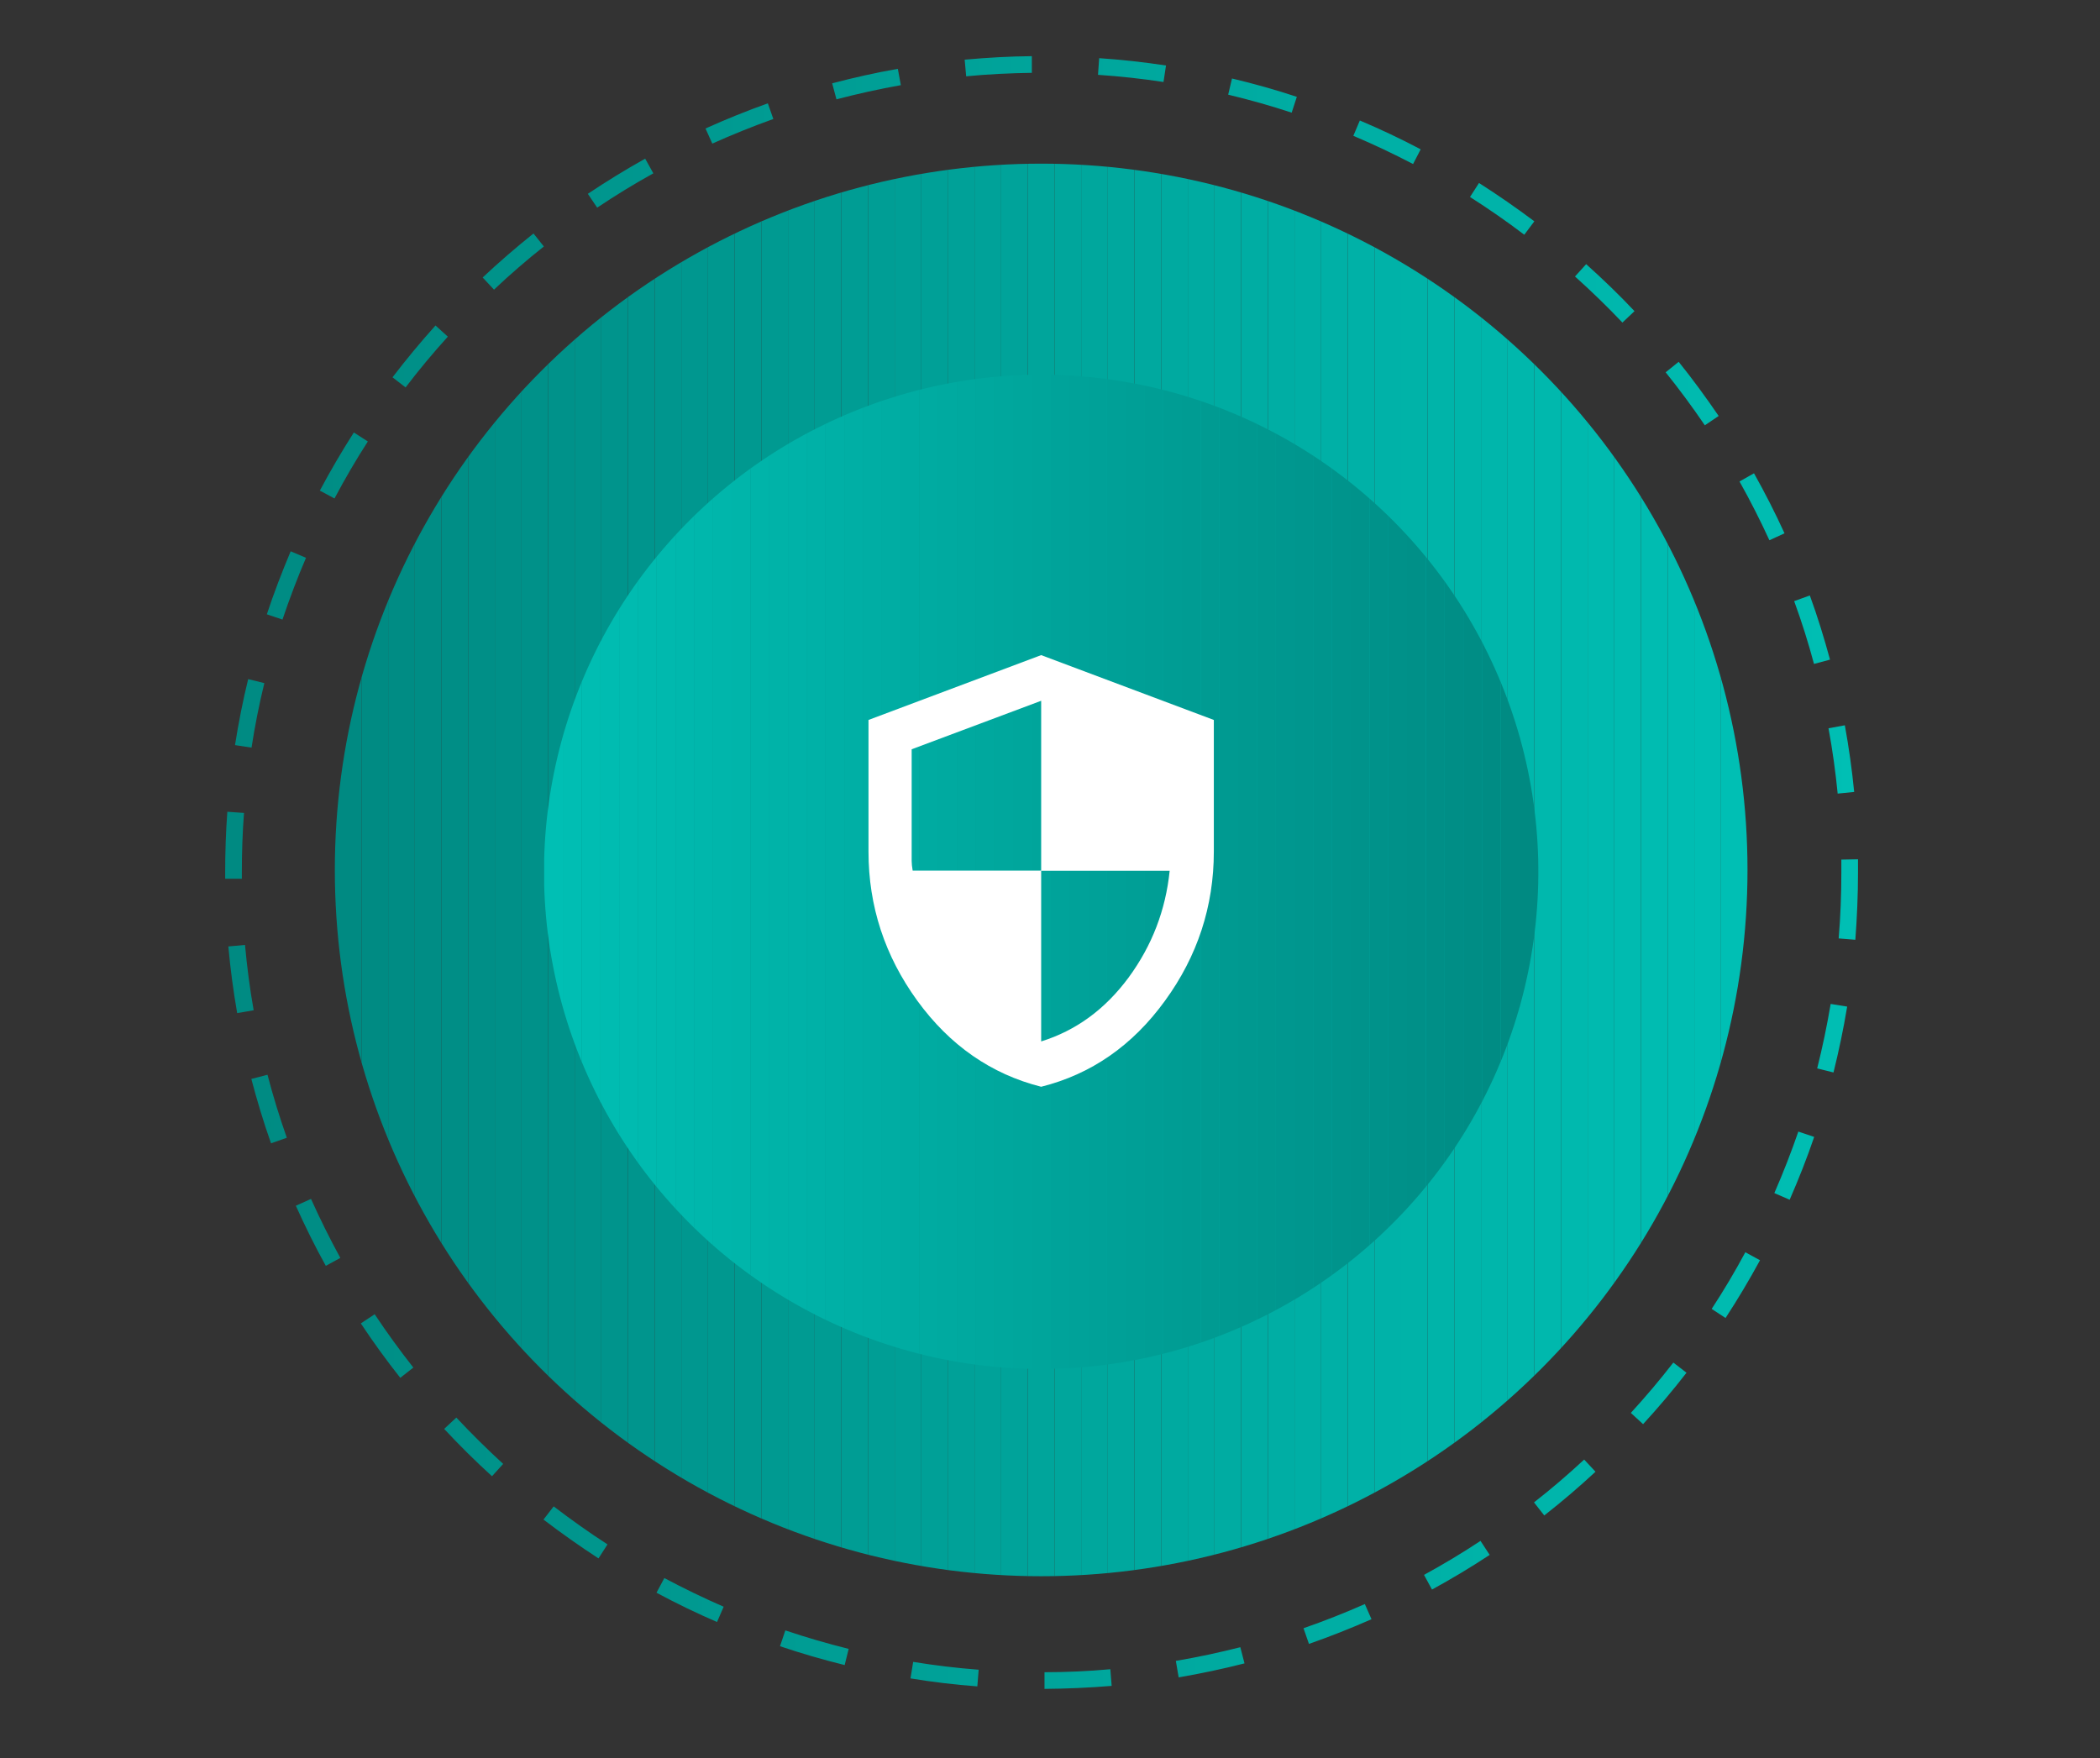 <svg xmlns="http://www.w3.org/2000/svg" xmlns:xlink="http://www.w3.org/1999/xlink" id="Layer_1" viewBox="0 0 126 105.5"><rect x="0" y="0" width="126" height="105.5" fill="#333333" stroke="none"/><defs><style>.cls-1{fill:#009b92;}.cls-1,.cls-2,.cls-3,.cls-4,.cls-5,.cls-6,.cls-7,.cls-8,.cls-9,.cls-10,.cls-11,.cls-12,.cls-13,.cls-14,.cls-15,.cls-16,.cls-17,.cls-18,.cls-19,.cls-20,.cls-21,.cls-22,.cls-23,.cls-24,.cls-25,.cls-26,.cls-27,.cls-28,.cls-29,.cls-30,.cls-31,.cls-32,.cls-33,.cls-34,.cls-35,.cls-36,.cls-37,.cls-38,.cls-39,.cls-40,.cls-41,.cls-42,.cls-43,.cls-44,.cls-45,.cls-46,.cls-47,.cls-48,.cls-49,.cls-50,.cls-51,.cls-52,.cls-53,.cls-54,.cls-55,.cls-56{stroke-width:0px;}.cls-2{fill:#00bcb1;}.cls-3{fill:#00b7ac;}.cls-4{fill:#00bdb2;}.cls-5{fill:#00b2a8;}.cls-6{fill:#00ada3;}.cls-7{fill:#00978f;}.cls-8{fill:#00baaf;}.cls-9{fill:#00a79d;}.cls-10{fill:#008c84;}.cls-11{fill:#009d94;}.cls-12{fill:#00b8ad;}.cls-13{fill:#009c93;}.cls-14{fill:#00a59b;}.cls-15{fill:#00b3a8;}.cls-16{fill:#00aea4;}.cls-17{fill:#009f96;}.cls-18{fill:#00b9ae;}.cls-19{fill:#00968e;}.cls-20{fill:#00b5aa;}.cls-21{fill:#008b83;}.cls-22{fill:#00b0a6;}.cls-23{fill:#00a69c;}.cls-24{fill:#00948c;}.cls-25{fill:none;}.cls-26{fill:#00a99f;}.cls-57{clip-path:url(#clippath-1);}.cls-27{fill:#fff;}.cls-28{fill:#00a39a;}.cls-29{fill:url(#Degradado_sin_nombre_51);}.cls-30{fill:#008e86;}.cls-31{fill:#00a097;}.cls-32{fill:#00bbb0;}.cls-33{fill:#008d85;}.cls-34{fill:#00beb3;}.cls-35{fill:#009e95;}.cls-36{fill:#00bfb4;}.cls-58{clip-path:url(#clippath);}.cls-37{fill:#008a82;}.cls-38{fill:#00a89e;}.cls-39{fill:#00aaa0;}.cls-40{fill:#00b1a7;}.cls-41{fill:#00928a;}.cls-42{fill:#00958d;}.cls-43{fill:#009189;}.cls-44{fill:#00afa5;}.cls-45{fill:#00988f;}.cls-46{fill:#009a91;}.cls-47{fill:#00b6ab;}.cls-48{fill:#008f87;}.cls-49{fill:#00aca2;}.cls-50{fill:#00a299;}.cls-51{fill:#00938b;}.cls-52{fill:#00a198;}.cls-53{fill:#00aba1;}.cls-54{fill:#00b4a9;}.cls-55{fill:#009088;}.cls-56{fill:#009990;}</style><linearGradient id="Degradado_sin_nombre_51" x1="13.48" y1="52.36" x2="111.46" y2="52.36" gradientUnits="userSpaceOnUse"><stop offset="0" stop-color="#008a82"></stop><stop offset="1" stop-color="#00bfb4"></stop></linearGradient><clipPath id="clippath"><circle class="cls-25" cx="62.47" cy="52.2" r="42.38"></circle></clipPath><clipPath id="clippath-1"><circle class="cls-25" cx="62.47" cy="52.3" r="29.83" transform="translate(-2.9 100.94) rotate(-76.58)"></circle></clipPath></defs><path class="cls-29" d="m62.67,101.34v-1c1.31,0,2.64-.06,3.95-.18l.08,1c-1.34.11-2.7.17-4.03.18Zm-4.03-.15c-1.34-.1-2.69-.26-4.01-.48l.16-.99c1.29.21,2.61.37,3.93.47l-.08,1Zm12.08-.54l-.17-.99c1.3-.22,2.6-.5,3.87-.82l.25.97c-1.29.33-2.62.61-3.95.84Zm-20.04-.74c-1.3-.32-2.61-.7-3.88-1.13l.32-.95c1.24.42,2.52.79,3.8,1.11l-.24.97Zm27.86-1.26l-.33-.95c1.24-.43,2.48-.92,3.68-1.45l.4.91c-1.23.54-2.49,1.04-3.75,1.48Zm-35.51-1.32c-1.23-.53-2.45-1.12-3.64-1.76l.47-.88c1.17.62,2.36,1.2,3.56,1.72l-.4.92Zm42.89-1.95l-.48-.88c1.15-.63,2.29-1.31,3.39-2.04l.55.84c-1.12.74-2.29,1.44-3.46,2.08Zm-50.01-1.87c-1.12-.73-2.23-1.51-3.3-2.33l.61-.79c1.05.8,2.13,1.57,3.23,2.28l-.54.84Zm56.75-2.57l-.62-.79c1.04-.81,2.05-1.68,3.01-2.57l.68.73c-.98.91-2.01,1.79-3.07,2.62Zm-63.14-2.36c-.99-.9-1.96-1.86-2.87-2.84l.73-.68c.9.96,1.85,1.9,2.81,2.78l-.67.74Zm69.07-3.12l-.74-.68c.89-.97,1.75-1.99,2.55-3.02l.79.61c-.82,1.06-1.7,2.1-2.61,3.09Zm-74.57-2.78c-.83-1.05-1.63-2.15-2.37-3.27l.83-.55c.73,1.1,1.51,2.17,2.32,3.2l-.79.62Zm79.52-3.59l-.84-.55c.72-1.1,1.4-2.24,2.02-3.4l.88.48c-.64,1.18-1.34,2.35-2.07,3.47Zm-83.99-3.13c-.65-1.17-1.25-2.39-1.8-3.61l.91-.41c.54,1.2,1.13,2.39,1.76,3.54l-.88.48Zm87.83-3.97l-.92-.4c.53-1.21,1.01-2.45,1.44-3.69l.95.32c-.43,1.27-.93,2.53-1.47,3.77Zm-91.12-3.39c-.45-1.27-.84-2.57-1.18-3.86l.97-.25c.33,1.27.72,2.54,1.16,3.78l-.94.33Zm93.74-4.25l-.97-.24c.32-1.27.59-2.57.81-3.87l.99.16c-.22,1.33-.5,2.66-.82,3.95Zm-95.77-3.56c-.23-1.32-.41-2.67-.53-4l1-.09c.12,1.31.29,2.63.52,3.92l-.99.17Zm97.09-4.4l-1-.08c.11-1.31.16-2.64.16-3.95,0-.26,0-.52,0-.78l1-.02c0,.27,0,.53,0,.8,0,1.34-.06,2.7-.16,4.04Zm-97.81-3.64v-.4c0-1.21.04-2.43.13-3.64l1,.07c-.09,1.18-.13,2.37-.13,3.56v.39s-1,0-1,0Zm96.75-5.13c-.13-1.31-.31-2.63-.55-3.92l.98-.18c.24,1.32.43,2.66.56,4l-1,.1Zm-95.17-2.76l-.99-.15c.21-1.33.47-2.66.79-3.96l.97.24c-.31,1.27-.57,2.58-.77,3.88Zm93.75-5.02c-.34-1.27-.74-2.54-1.19-3.77l.94-.34c.46,1.26.86,2.56,1.21,3.85l-.97.26Zm-91.88-2.66l-.95-.32c.42-1.27.91-2.54,1.43-3.78l.92.39c-.52,1.21-.99,2.46-1.41,3.7Zm89.2-4.77c-.55-1.2-1.15-2.38-1.79-3.52l.87-.49c.65,1.16,1.27,2.37,1.83,3.6l-.91.42Zm-86.09-2.5l-.88-.47c.63-1.19,1.32-2.36,2.04-3.49l.84.54c-.71,1.1-1.38,2.25-2,3.42Zm82.22-4.39c-.74-1.09-1.53-2.16-2.35-3.18l.78-.63c.84,1.04,1.64,2.14,2.4,3.25l-.83.56Zm-77.95-2.27l-.79-.61c.82-1.07,1.69-2.12,2.58-3.11l.74.67c-.88.97-1.73,1.99-2.53,3.04Zm73-3.9c-.9-.95-1.86-1.88-2.84-2.76l.67-.74c1,.9,1.98,1.84,2.9,2.82l-.73.69Zm-67.7-1.97l-.68-.73c.98-.92,2.01-1.81,3.05-2.64l.62.78c-1.02.81-2.03,1.68-2.99,2.59Zm61.81-3.3c-1.05-.8-2.15-1.56-3.25-2.26l.54-.84c1.13.72,2.24,1.49,3.32,2.3l-.6.8Zm-55.62-1.62l-.56-.83c1.12-.75,2.28-1.46,3.44-2.11l.49.88c-1.14.63-2.28,1.33-3.37,2.06Zm48.95-2.62c-1.17-.61-2.37-1.18-3.58-1.69l.39-.92c1.23.52,2.46,1.1,3.65,1.73l-.46.89Zm-42.04-1.22l-.41-.91c1.22-.55,2.48-1.06,3.74-1.51l.33.94c-1.23.44-2.47.94-3.67,1.48Zm34.76-1.86c-1.24-.41-2.52-.77-3.81-1.08l.23-.97c1.31.31,2.62.68,3.89,1.1l-.31.95Zm-27.31-.79l-.26-.97c1.29-.34,2.62-.64,3.94-.87l.18.98c-1.3.23-2.6.52-3.86.85Zm19.62-1.05c-1.3-.2-2.62-.34-3.93-.43l.07-1c1.34.09,2.69.24,4.01.44l-.15.99Zm-11.84-.34l-.09-1c1.34-.12,2.7-.2,4.03-.21v1c-1.3.02-2.63.08-3.94.21Z"></path><g class="cls-58"><rect class="cls-37" x="20.09" y="9.82" width="1.6" height="84.77"></rect><rect class="cls-21" x="21.69" y="9.82" width="1.6" height="84.77"></rect><rect class="cls-10" x="23.29" y="9.82" width="1.6" height="84.77"></rect><rect class="cls-33" x="24.89" y="9.82" width="1.6" height="84.77"></rect><rect class="cls-30" x="26.49" y="9.82" width="1.6" height="84.77"></rect><rect class="cls-48" x="28.09" y="9.82" width="1.6" height="84.77"></rect><rect class="cls-55" x="29.69" y="9.82" width="1.6" height="84.77"></rect><rect class="cls-43" x="31.28" y="9.82" width="1.6" height="84.77"></rect><rect class="cls-41" x="32.88" y="9.82" width="1.6" height="84.77"></rect><rect class="cls-51" x="34.48" y="9.82" width="1.6" height="84.77"></rect><rect class="cls-24" x="36.08" y="9.82" width="1.6" height="84.77"></rect><rect class="cls-42" x="37.68" y="9.82" width="1.6" height="84.77"></rect><rect class="cls-19" x="39.28" y="9.82" width="1.6" height="84.77"></rect><rect class="cls-7" x="40.88" y="9.82" width="1.6" height="84.77"></rect><rect class="cls-45" x="42.48" y="9.82" width="1.6" height="84.77"></rect><rect class="cls-56" x="44.08" y="9.82" width="1.6" height="84.77"></rect><rect class="cls-46" x="45.68" y="9.82" width="1.6" height="84.77"></rect><rect class="cls-1" x="47.28" y="9.82" width="1.6" height="84.77"></rect><rect class="cls-13" x="48.88" y="9.82" width="1.6" height="84.77"></rect><rect class="cls-11" x="50.48" y="9.82" width="1.6" height="84.77"></rect><rect class="cls-35" x="52.08" y="9.82" width="1.6" height="84.77"></rect><rect class="cls-17" x="53.68" y="9.82" width="1.6" height="84.77"></rect><rect class="cls-31" x="55.28" y="9.82" width="1.6" height="84.77"></rect><rect class="cls-52" x="56.87" y="9.82" width="1.6" height="84.77"></rect><rect class="cls-50" x="58.47" y="9.82" width="1.6" height="84.77"></rect><rect class="cls-28" x="60.07" y="9.82" width="1.6" height="84.77"></rect><rect class="cls-14" x="61.67" y="9.82" width="1.6" height="84.77"></rect><rect class="cls-23" x="63.27" y="9.82" width="1.6" height="84.77"></rect><rect class="cls-9" x="64.87" y="9.82" width="1.6" height="84.77"></rect><rect class="cls-38" x="66.47" y="9.82" width="1.6" height="84.77"></rect><rect class="cls-26" x="68.07" y="9.82" width="1.6" height="84.77"></rect><rect class="cls-39" x="69.67" y="9.82" width="1.6" height="84.77"></rect><rect class="cls-53" x="71.27" y="9.82" width="1.6" height="84.77"></rect><rect class="cls-49" x="72.87" y="9.82" width="1.6" height="84.77"></rect><rect class="cls-6" x="74.47" y="9.82" width="1.6" height="84.77"></rect><rect class="cls-16" x="76.07" y="9.82" width="1.6" height="84.77"></rect><rect class="cls-44" x="77.67" y="9.82" width="1.6" height="84.77"></rect><rect class="cls-22" x="79.27" y="9.82" width="1.6" height="84.77"></rect><rect class="cls-40" x="80.87" y="9.82" width="1.6" height="84.77"></rect><rect class="cls-5" x="82.47" y="9.82" width="1.6" height="84.77"></rect><rect class="cls-15" x="84.06" y="9.82" width="1.6" height="84.77"></rect><rect class="cls-54" x="85.66" y="9.82" width="1.6" height="84.77"></rect><rect class="cls-20" x="87.26" y="9.82" width="1.6" height="84.77"></rect><rect class="cls-47" x="88.86" y="9.82" width="1.6" height="84.77"></rect><rect class="cls-3" x="90.46" y="9.82" width="1.6" height="84.77"></rect><rect class="cls-12" x="92.06" y="9.82" width="1.6" height="84.77"></rect><rect class="cls-18" x="93.66" y="9.82" width="1.6" height="84.77"></rect><rect class="cls-8" x="95.26" y="9.82" width="1.6" height="84.77"></rect><rect class="cls-32" x="96.86" y="9.82" width="1.6" height="84.77"></rect><rect class="cls-2" x="98.46" y="9.82" width="1.6" height="84.77"></rect><rect class="cls-4" x="100.06" y="9.82" width="1.6" height="84.77"></rect><rect class="cls-34" x="101.66" y="9.82" width="1.6" height="84.77"></rect><rect class="cls-36" x="103.26" y="9.82" width="1.6" height="84.77"></rect></g><g class="cls-57"><rect class="cls-36" x="32.65" y="22.48" width="1.13" height="59.65"></rect><rect class="cls-34" x="33.77" y="22.48" width="1.13" height="59.65"></rect><rect class="cls-4" x="34.9" y="22.48" width="1.13" height="59.65"></rect><rect class="cls-2" x="36.02" y="22.48" width="1.13" height="59.65"></rect><rect class="cls-32" x="37.15" y="22.48" width="1.13" height="59.65"></rect><rect class="cls-8" x="38.27" y="22.48" width="1.13" height="59.65"></rect><rect class="cls-18" x="39.4" y="22.48" width="1.13" height="59.65"></rect><rect class="cls-12" x="40.53" y="22.48" width="1.13" height="59.65"></rect><rect class="cls-3" x="41.65" y="22.48" width="1.13" height="59.65"></rect><rect class="cls-47" x="42.78" y="22.48" width="1.13" height="59.65"></rect><rect class="cls-20" x="43.9" y="22.48" width="1.13" height="59.65"></rect><rect class="cls-54" x="45.03" y="22.48" width="1.13" height="59.65"></rect><rect class="cls-15" x="46.15" y="22.48" width="1.13" height="59.65"></rect><rect class="cls-5" x="47.28" y="22.48" width="1.13" height="59.65"></rect><rect class="cls-40" x="48.4" y="22.48" width="1.13" height="59.65"></rect><rect class="cls-22" x="49.53" y="22.48" width="1.13" height="59.65"></rect><rect class="cls-44" x="50.66" y="22.48" width="1.13" height="59.65"></rect><rect class="cls-16" x="51.78" y="22.48" width="1.13" height="59.65"></rect><rect class="cls-6" x="52.91" y="22.48" width="1.13" height="59.65"></rect><rect class="cls-49" x="54.03" y="22.48" width="1.13" height="59.65"></rect><rect class="cls-53" x="55.16" y="22.48" width="1.13" height="59.65"></rect><rect class="cls-39" x="56.28" y="22.48" width="1.13" height="59.65"></rect><rect class="cls-26" x="57.41" y="22.48" width="1.13" height="59.65"></rect><rect class="cls-38" x="58.53" y="22.48" width="1.13" height="59.65"></rect><rect class="cls-9" x="59.66" y="22.48" width="1.13" height="59.65"></rect><rect class="cls-23" x="60.78" y="22.48" width="1.13" height="59.65"></rect><rect class="cls-14" x="61.91" y="22.48" width="1.13" height="59.65"></rect><rect class="cls-28" x="63.04" y="22.48" width="1.13" height="59.65"></rect><rect class="cls-50" x="64.16" y="22.48" width="1.13" height="59.65"></rect><rect class="cls-52" x="65.29" y="22.48" width="1.13" height="59.65"></rect><rect class="cls-31" x="66.41" y="22.48" width="1.13" height="59.65"></rect><rect class="cls-17" x="67.54" y="22.48" width="1.13" height="59.65"></rect><rect class="cls-35" x="68.66" y="22.48" width="1.13" height="59.65"></rect><rect class="cls-11" x="69.79" y="22.48" width="1.13" height="59.65"></rect><rect class="cls-13" x="70.91" y="22.48" width="1.13" height="59.65"></rect><rect class="cls-1" x="72.04" y="22.48" width="1.13" height="59.65"></rect><rect class="cls-46" x="73.17" y="22.48" width="1.13" height="59.65"></rect><rect class="cls-56" x="74.29" y="22.48" width="1.13" height="59.65"></rect><rect class="cls-45" x="75.42" y="22.48" width="1.13" height="59.65"></rect><rect class="cls-7" x="76.54" y="22.48" width="1.13" height="59.65"></rect><rect class="cls-19" x="77.67" y="22.48" width="1.13" height="59.65"></rect><rect class="cls-42" x="78.79" y="22.48" width="1.13" height="59.65"></rect><rect class="cls-24" x="79.92" y="22.48" width="1.13" height="59.65"></rect><rect class="cls-51" x="81.04" y="22.48" width="1.13" height="59.65"></rect><rect class="cls-41" x="82.17" y="22.48" width="1.13" height="59.65"></rect><rect class="cls-43" x="83.29" y="22.48" width="1.13" height="59.65"></rect><rect class="cls-55" x="84.42" y="22.48" width="1.13" height="59.65"></rect><rect class="cls-48" x="85.55" y="22.48" width="1.13" height="59.65"></rect><rect class="cls-30" x="86.67" y="22.48" width="1.13" height="59.65"></rect><rect class="cls-33" x="87.8" y="22.48" width="1.13" height="59.65"></rect><rect class="cls-10" x="88.92" y="22.48" width="1.13" height="59.65"></rect><rect class="cls-21" x="90.05" y="22.48" width="1.13" height="59.65"></rect><rect class="cls-37" x="91.17" y="22.48" width="1.13" height="59.65"></rect></g><path class="cls-27" d="m62.47,65.21c-3-.76-5.48-2.48-7.43-5.16-1.95-2.69-2.93-5.67-2.93-8.95v-7.9l10.36-3.89,10.36,3.89v7.9c0,3.28-.98,6.27-2.93,8.95-1.95,2.69-4.43,4.41-7.43,5.16Zm0-2.72c2.09-.65,3.84-1.93,5.25-3.84,1.4-1.91,2.22-4.04,2.46-6.4h-7.71v-10.2l-7.77,2.91v6.7c0,.15.02.35.06.58h7.71v10.23Z"></path></svg>